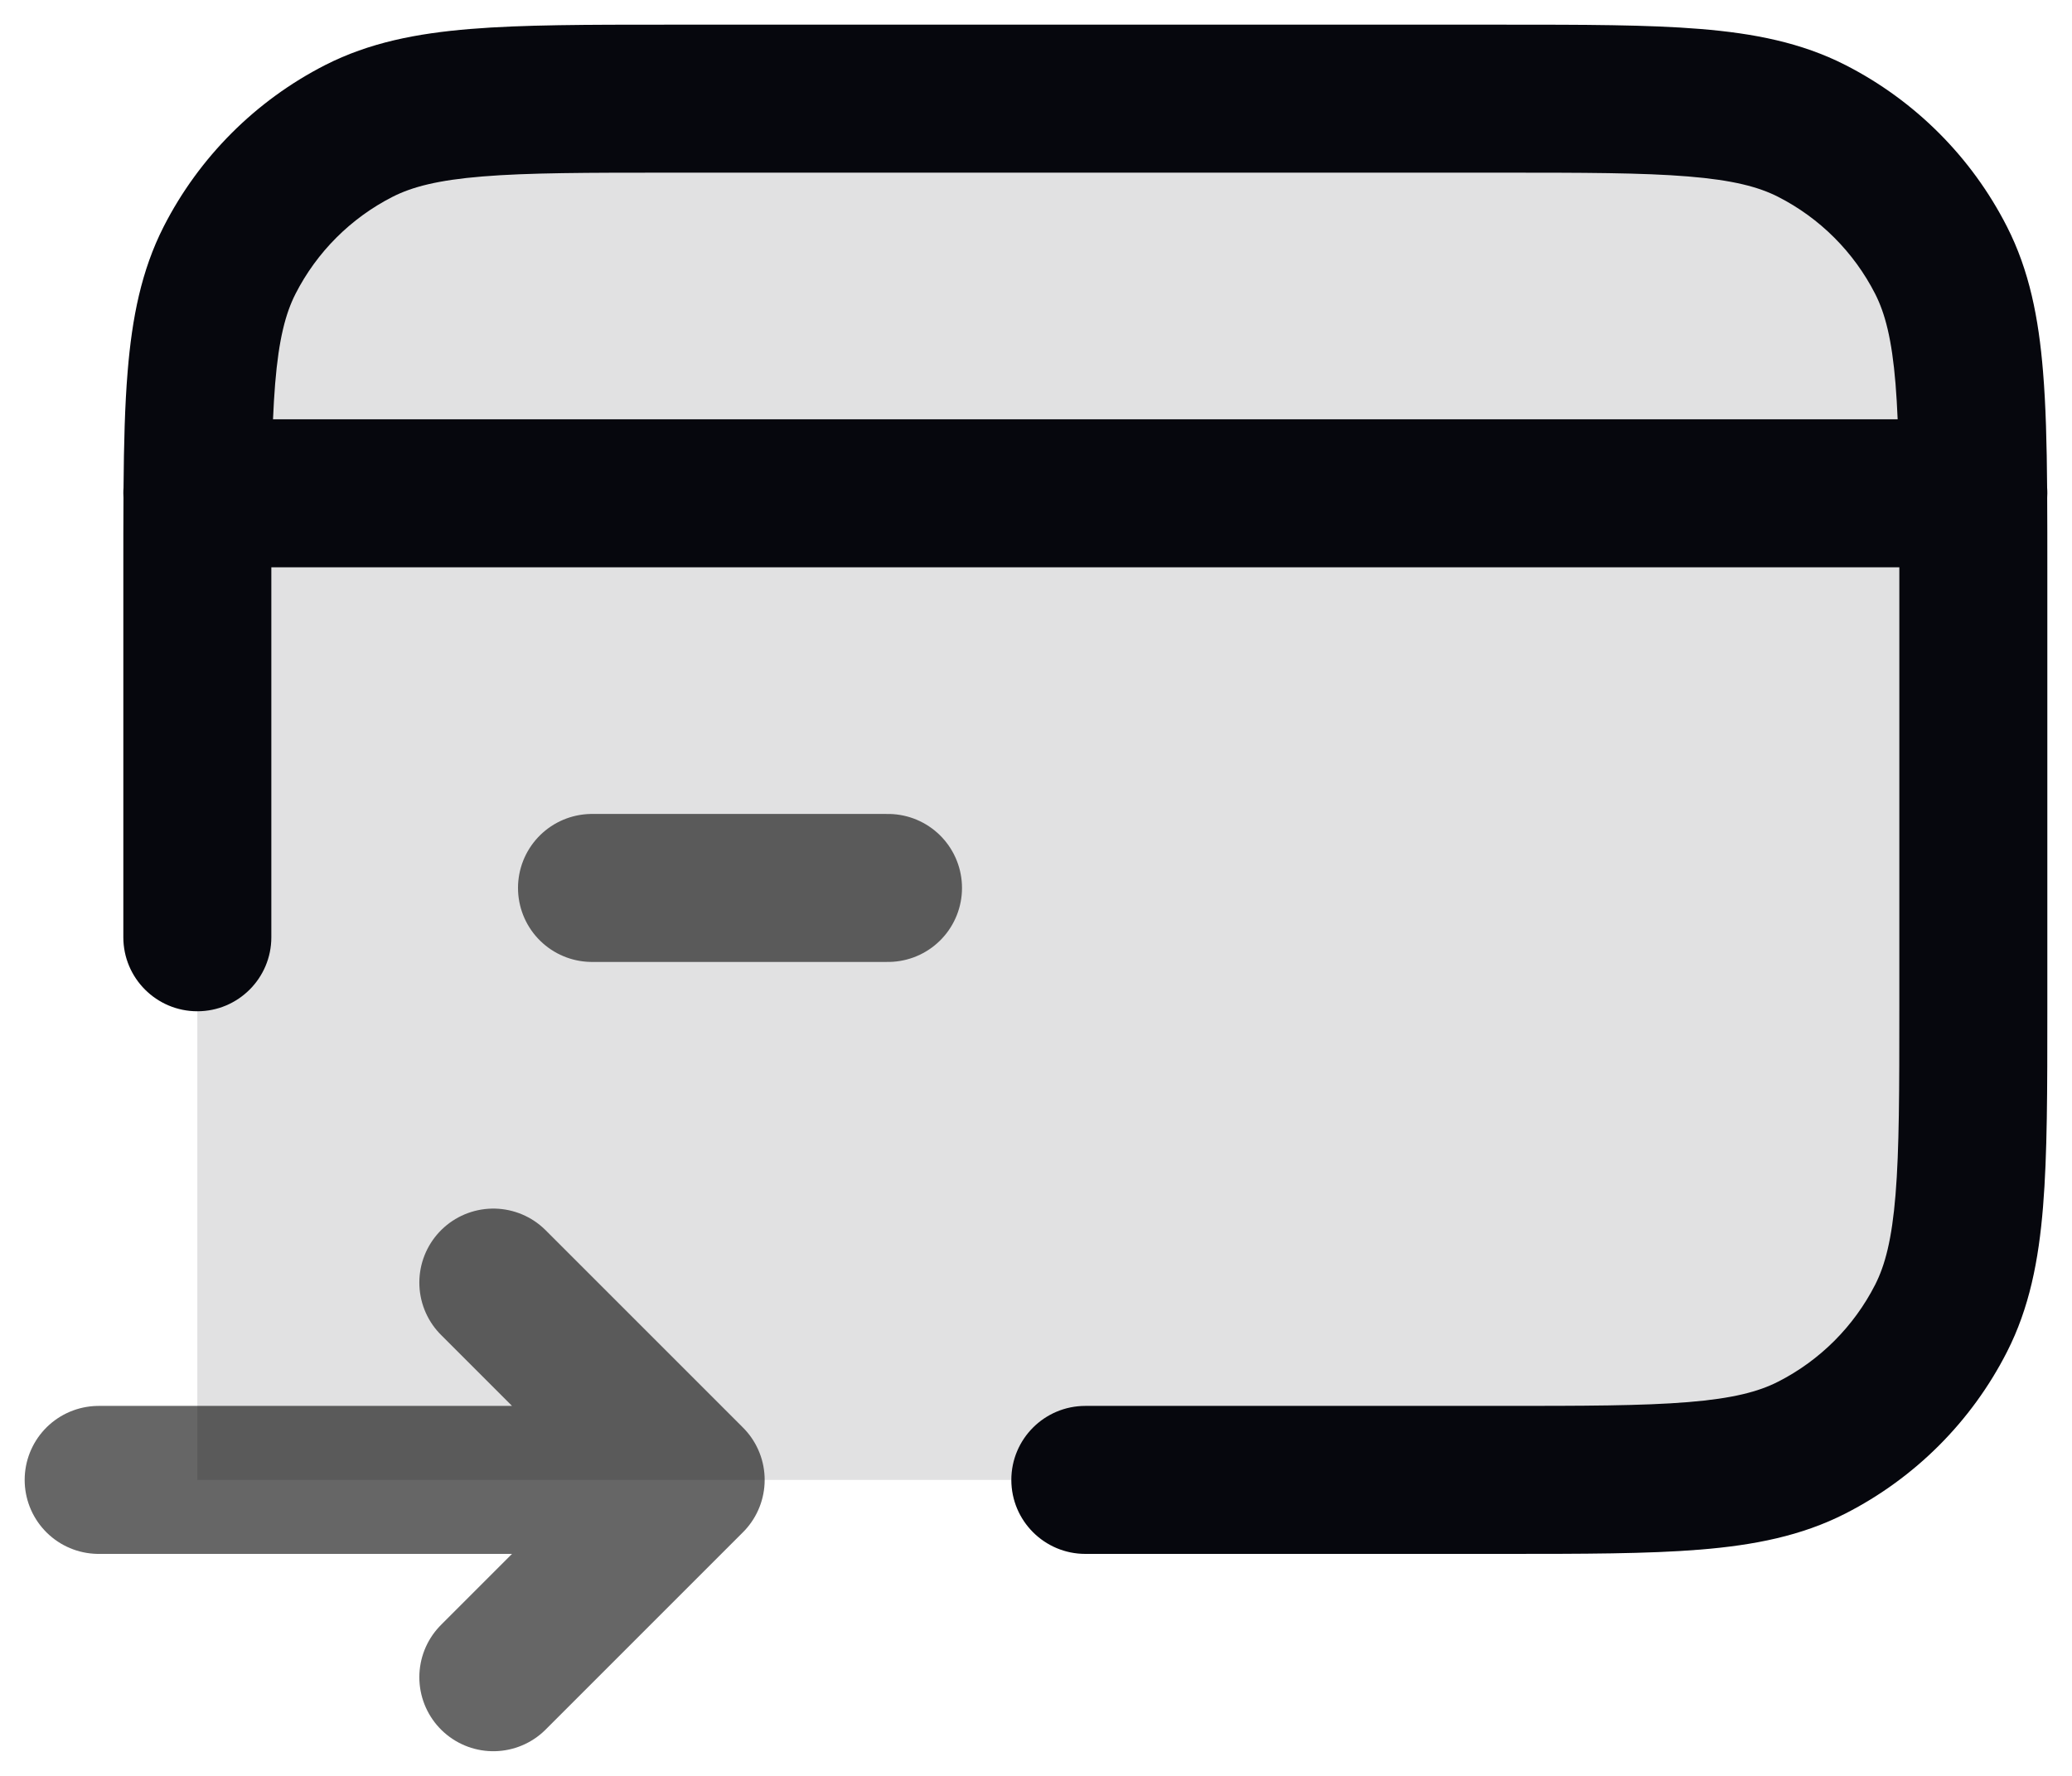 <svg width="42" height="36" viewBox="0 0 42 36" fill="none" xmlns="http://www.w3.org/2000/svg">
<path opacity="0.12" d="M4 11.6V30H30.4C33.76 30 35.441 30 36.724 29.346C37.853 28.771 38.771 27.853 39.346 26.724C40 25.441 40 23.76 40 20.4V11.6C40 8.24 40 6.56 39.346 5.276C38.771 4.147 37.853 3.229 36.724 2.654C35.441 2 33.76 2 30.4 2H13.6C10.24 2 8.56 2 7.276 2.654C6.147 3.229 5.229 4.147 4.654 5.276C4 6.56 4 8.24 4 11.6Z" fill="#06070D"/>
<path fill-rule="evenodd" clip-rule="evenodd" d="M13.6 0.5H13.536C11.91 0.5 10.599 0.5 9.537 0.587C8.444 0.676 7.484 0.865 6.595 1.317C5.184 2.037 4.037 3.184 3.317 4.595C2.865 5.484 2.676 6.444 2.587 7.537C2.531 8.214 2.511 8.992 2.504 9.888C2.501 9.925 2.5 9.962 2.5 10C2.5 10.03 2.501 10.061 2.503 10.091C2.5 10.543 2.5 11.024 2.5 11.536V11.536V11.6V19C2.5 19.828 3.172 20.5 4 20.5C4.828 20.5 5.5 19.828 5.5 19V11.6C5.5 11.566 5.5 11.533 5.5 11.5H38.5C38.5 11.533 38.5 11.566 38.5 11.6V20.4C38.5 22.105 38.499 23.293 38.423 24.219C38.349 25.126 38.211 25.648 38.01 26.043C37.578 26.89 36.89 27.578 36.043 28.009C35.648 28.211 35.126 28.349 34.219 28.423C33.293 28.499 32.105 28.5 30.4 28.5H22C21.172 28.5 20.5 29.172 20.5 30C20.5 30.828 21.172 31.5 22 31.5H30.4H30.464C32.09 31.5 33.401 31.5 34.463 31.413C35.556 31.324 36.517 31.135 37.405 30.683C38.816 29.963 39.964 28.816 40.682 27.405C41.135 26.517 41.324 25.556 41.413 24.463C41.5 23.401 41.5 22.09 41.5 20.464V20.4V11.6V11.536C41.5 11.024 41.5 10.543 41.497 10.091C41.499 10.061 41.5 10.03 41.5 10C41.5 9.962 41.499 9.925 41.496 9.888C41.489 8.992 41.469 8.214 41.413 7.537C41.324 6.444 41.135 5.484 40.682 4.595C39.964 3.184 38.816 2.037 37.405 1.317C36.517 0.865 35.556 0.676 34.463 0.587C33.401 0.5 32.09 0.5 30.464 0.5H30.4H13.6ZM38.466 8.5C38.455 8.243 38.441 8.004 38.423 7.781C38.349 6.874 38.211 6.352 38.01 5.957C37.578 5.11 36.89 4.422 36.043 3.99C35.648 3.789 35.126 3.651 34.219 3.577C33.293 3.501 32.105 3.5 30.4 3.5H13.6C11.895 3.5 10.707 3.501 9.781 3.577C8.874 3.651 8.352 3.789 7.957 3.99C7.11 4.422 6.422 5.11 5.99 5.957C5.789 6.352 5.651 6.874 5.577 7.781C5.559 8.004 5.545 8.243 5.534 8.5H38.466Z" fill="#06070D"/>
<path opacity="0.6" d="M2 30H14M14 30L10 26M14 30L10 34" stroke="black" stroke-width="3" stroke-linecap="round" stroke-linejoin="round"/>
<path opacity="0.6" d="M12 18H18" stroke="black" stroke-width="3" stroke-linecap="round" stroke-linejoin="round"/>
</svg>
